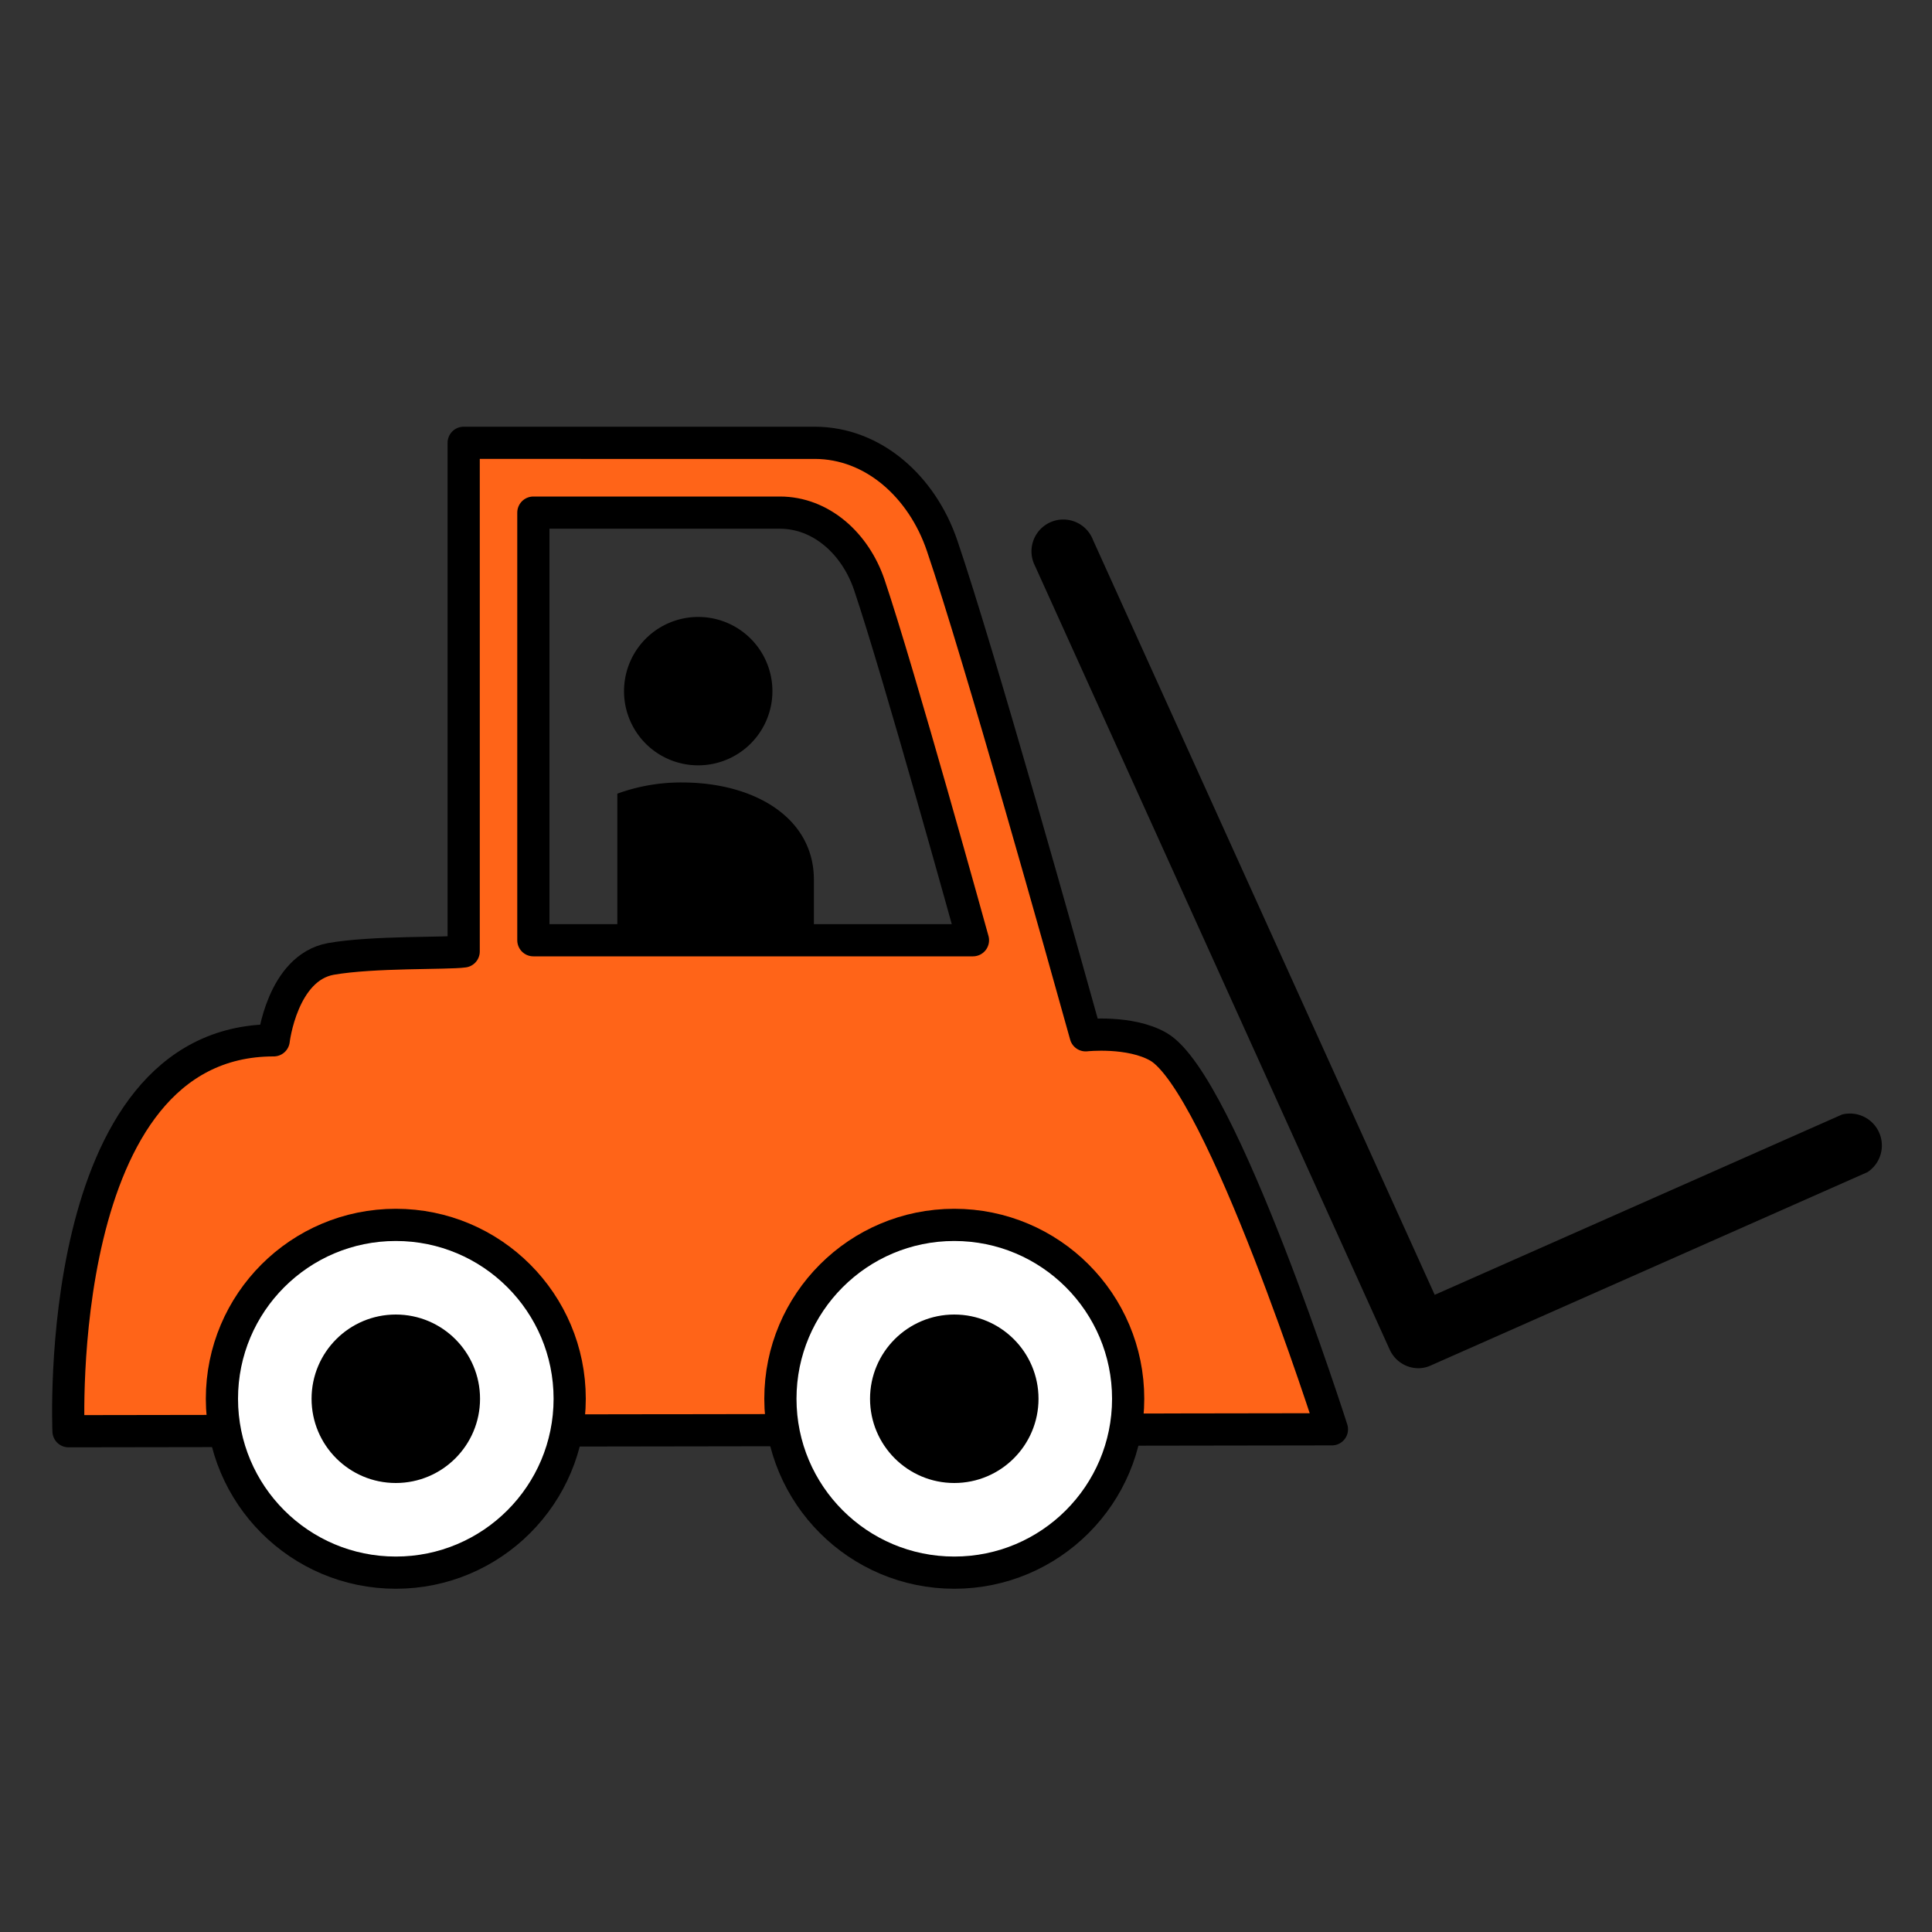 <svg id="Layer_1" data-name="Layer 1" xmlns="http://www.w3.org/2000/svg" viewBox="0 0 150 150"><rect x="0" y="0" width="150" height="150" fill="#333333" stroke="none"/><title>warehouse associate on forklift</title><path d="M54.21,59.42h0a5.76,5.76,0,1,0-5.76-5.77A5.75,5.75,0,0,0,54.21,59.42Z"/><path d="M52.93,60.75a14.46,14.46,0,0,0-5,.87v11H63.19V68.3C63.19,63.5,58.6,60.75,52.93,60.75Z"/><path id="_Compound_Path_" data-name="&lt;Compound Path&gt;" d="M84.29,80.38c-1.61-5.79-8.25-29.51-11.14-38-1.55-4.58-5.34-8-9.9-8H36V73.87c-1.26.18-7,0-10.31.58-3.79.69-4.44,6.32-4.44,6.32-17.29,0-15.93,30.35-15.93,30.35l98.09-.15s-8.57-26.86-13.47-29.7C87.73,80,84.29,80.38,84.29,80.38ZM41.41,73V39.8H60.55c3.19,0,5.85,2.39,6.94,5.6C69.8,52.24,75.54,73,75.54,73Z" fill="#ff6418" stroke="#000" stroke-linecap="round" stroke-linejoin="round" stroke-width="2.5"/><path d="M110.15,106.23a2.46,2.46,0,0,1-2.26-1.46L80.35,43.92a2.47,2.47,0,1,1,4.51-2l26.53,58.61,31.63-14A2.48,2.48,0,0,1,145,91l-33.88,15A2.41,2.41,0,0,1,110.15,106.23Z"/><circle cx="30.73" cy="108.6" r="13.5" fill="#fff" stroke="#000" stroke-linecap="round" stroke-linejoin="round" stroke-width="2.5"/><circle cx="30.73" cy="108.6" r="6.54"/><circle cx="74.09" cy="108.6" r="13.5" fill="#fff" stroke="#000" stroke-linecap="round" stroke-linejoin="round" stroke-width="2.5"/><circle cx="74.09" cy="108.6" r="6.54"/></svg>